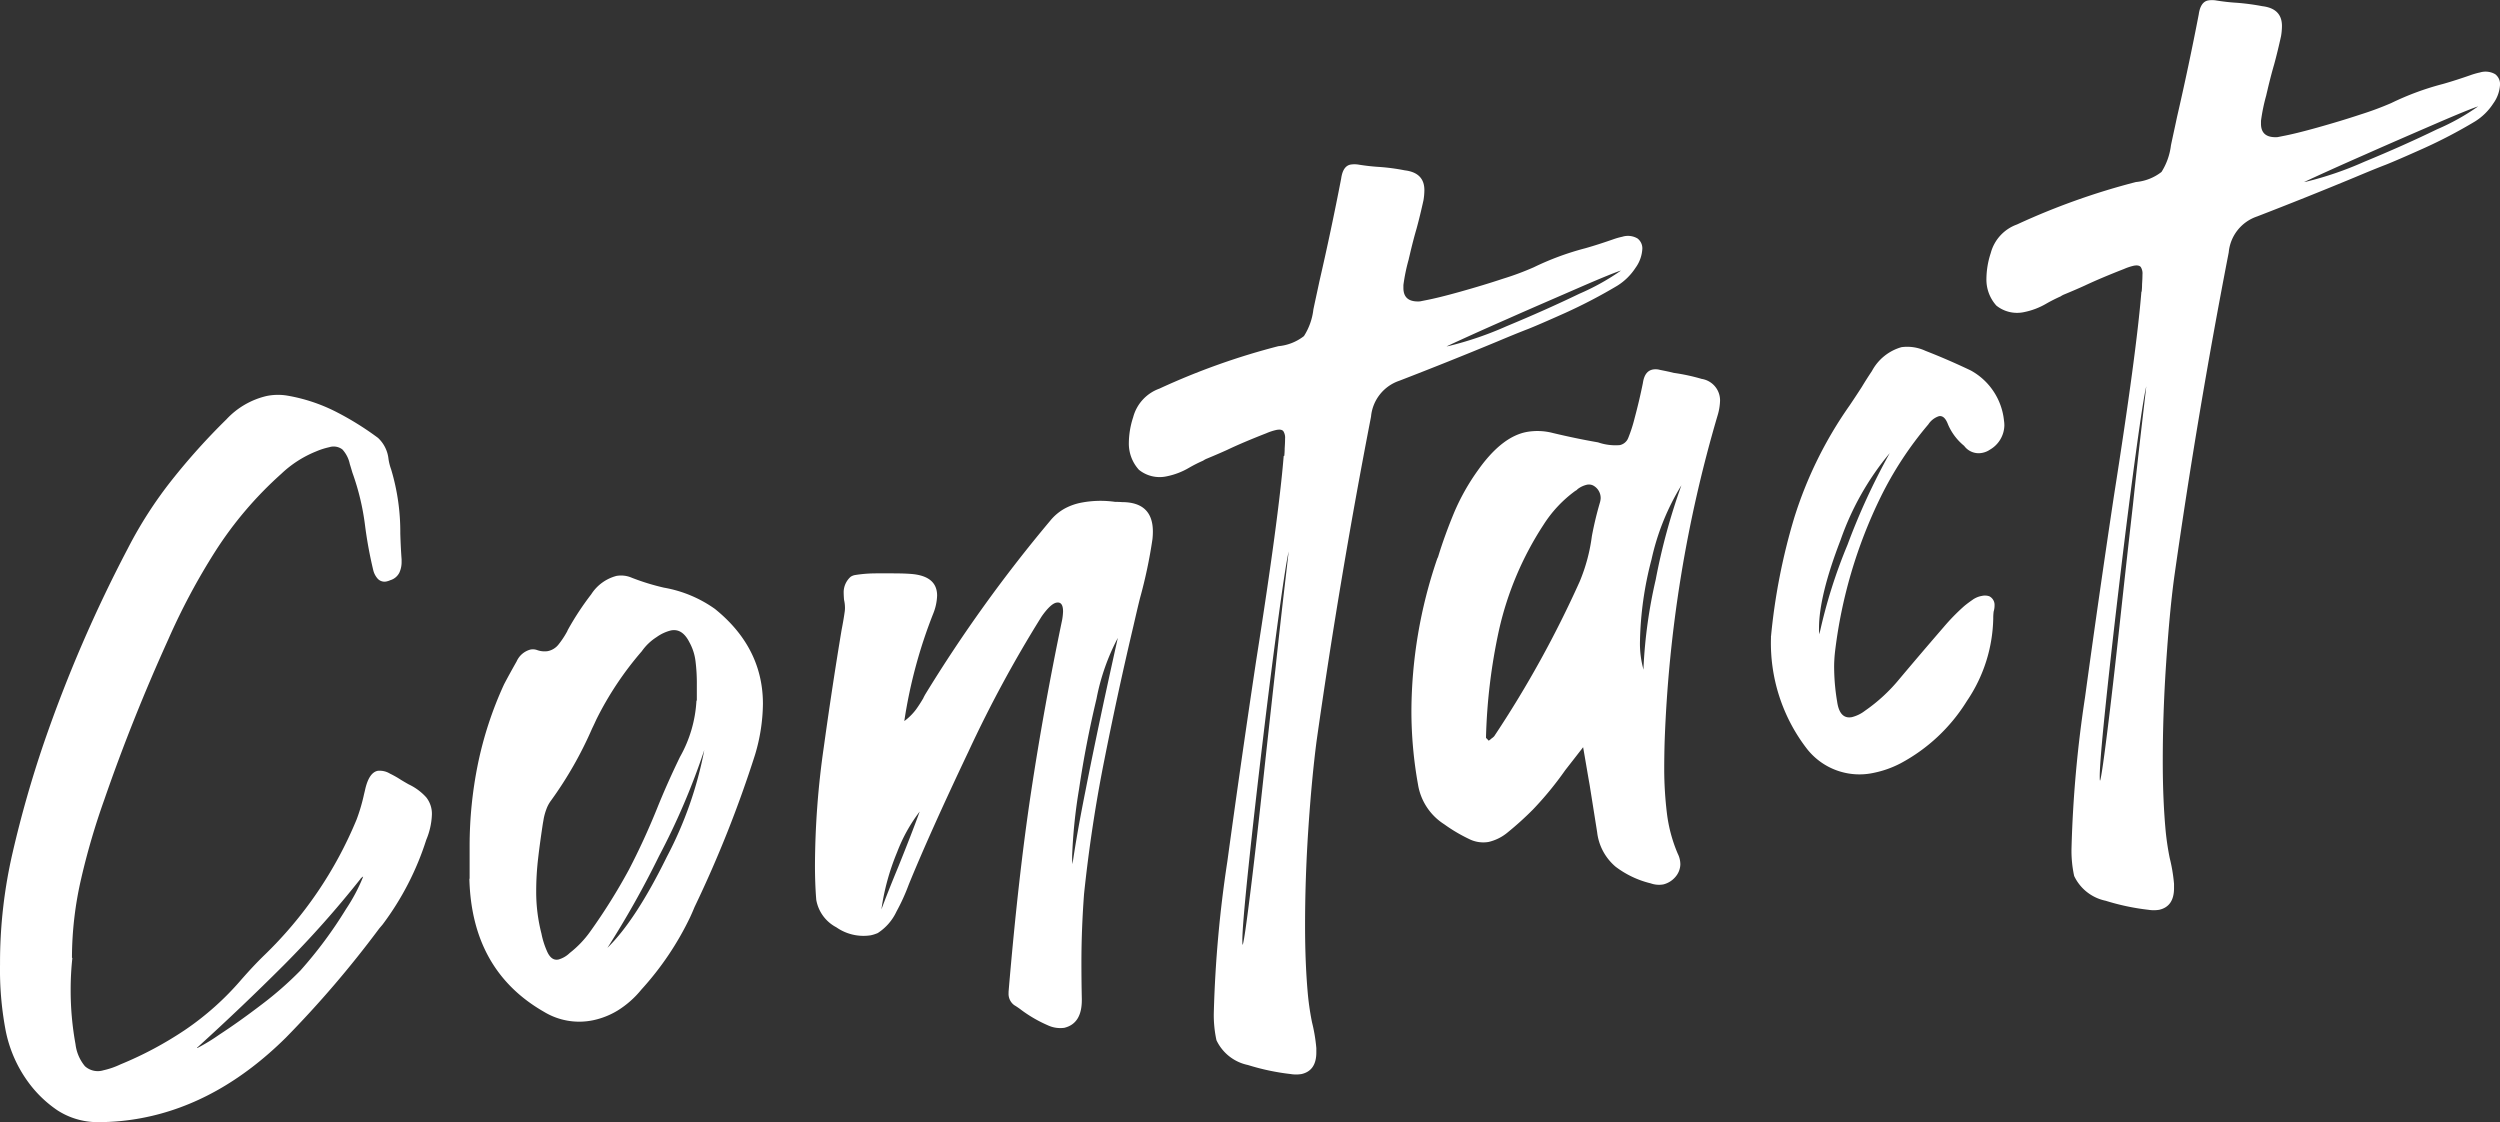 <svg id="グループ_1749" data-name="グループ 1749" xmlns="http://www.w3.org/2000/svg" width="302" height="135.556" viewBox="0 0 302 135.556">
  <rect x="0" y="0" width="302" height="135.556" fill="#333333" stroke="none"/>
  <path id="パス_500" data-name="パス 500" d="M8.75,114.1a34.93,34.93,0,0,0-.206,3.831,36.267,36.267,0,0,0,.586,6.586,5.087,5.087,0,0,0,1.14,2.66,2.312,2.312,0,0,0,2.232.491,9.7,9.7,0,0,0,2.058-.712A43.735,43.735,0,0,0,22.35,122.8a34.335,34.335,0,0,0,6.792-6.064c.918-1.045,1.837-2.042,2.786-2.961A48.5,48.5,0,0,0,43.09,97.362a21.636,21.636,0,0,0,.839-2.8c.063-.3.142-.586.206-.887q.475-1.995,1.52-2.185a2.4,2.4,0,0,1,1.472.348,11.753,11.753,0,0,1,1.314.744c.317.19.633.38.95.554A6.677,6.677,0,0,1,51.5,94.7a3.2,3.2,0,0,1,.681,2.106,8.668,8.668,0,0,1-.681,3.024,34.374,34.374,0,0,1-5.272,10.228c-.142.174-.285.332-.427.507a126.98,126.98,0,0,1-11.272,13.172q-8,7.908-17.336,9.689a28.3,28.3,0,0,1-5.43.507,8.947,8.947,0,0,1-4.813-1.425A14.247,14.247,0,0,1,3.494,129.2a15.7,15.7,0,0,1-2.85-6.586,39.307,39.307,0,0,1-.633-7.71v-.269a58.993,58.993,0,0,1,1.52-13.251,134.86,134.86,0,0,1,3.8-13.315A167.955,167.955,0,0,1,15.447,64.637,50.394,50.394,0,0,1,20.8,56.325a78.894,78.894,0,0,1,6.554-7.283,9.6,9.6,0,0,1,4.892-2.834,6.92,6.92,0,0,1,2.422-.047,20.655,20.655,0,0,1,5.874,1.932,35.548,35.548,0,0,1,5.13,3.182,4.058,4.058,0,0,1,1.267,2.549,6.292,6.292,0,0,0,.317,1.251,26.226,26.226,0,0,1,1.108,7.742c.032,1.045.079,2.09.158,3.135v.364a3.043,3.043,0,0,1-.269,1.235,1.792,1.792,0,0,1-1.108.918,1.676,1.676,0,0,1-.364.127,1.123,1.123,0,0,1-1.124-.285,2.408,2.408,0,0,1-.554-1.029,50.841,50.841,0,0,1-1-5.446,29.513,29.513,0,0,0-1.52-6.349c-.111-.364-.206-.712-.317-1.045a3.733,3.733,0,0,0-.9-1.773,1.744,1.744,0,0,0-1.583-.269,8.837,8.837,0,0,0-1.583.507,13.305,13.305,0,0,0-4.211,2.707,45.275,45.275,0,0,0-7.979,9.373A79.46,79.46,0,0,0,20.34,75.609Q15.97,85.25,12.6,95a85.332,85.332,0,0,0-2.786,9.515A42.727,42.727,0,0,0,8.7,114.081Zm34.815-9.563a123.123,123.123,0,0,1-9.293,10.449q-4.987,4.987-10.354,9.863c-.063.048-.111.095-.111.127h.047a22.869,22.869,0,0,0,2.628-1.6c1.583-1.029,3.293-2.248,5.161-3.673a42.163,42.163,0,0,0,4.639-4.069,51.454,51.454,0,0,0,5.525-7.441,21.111,21.111,0,0,0,2.058-3.879v-.048a1.743,1.743,0,0,0-.317.269Z" transform="translate(-0.008 1.622)" fill="#fff"/>
  <path id="パス_501" data-name="パス 501" d="M35.852,96.5V92.49a49.744,49.744,0,0,1,.982-9.768A44.428,44.428,0,0,1,40.015,73c.491-.934,1-1.852,1.52-2.771a2.535,2.535,0,0,1,1.678-1.425,1.531,1.531,0,0,1,.792.063A2.632,2.632,0,0,0,45.272,69a2.207,2.207,0,0,0,1.346-.839,10.74,10.74,0,0,0,1.029-1.567,1.6,1.6,0,0,1,.111-.237,34.145,34.145,0,0,1,2.786-4.227A5.17,5.17,0,0,1,53.6,59.908a3.253,3.253,0,0,1,1.837.222,27.7,27.7,0,0,0,3.895,1.2A15.1,15.1,0,0,1,65.489,63.9q5.795,4.678,5.795,11.478a22.076,22.076,0,0,1-.95,6.127,142.347,142.347,0,0,1-7.314,18.413c-.174.427-.348.823-.522,1.2a36.171,36.171,0,0,1-5.905,8.771,11.473,11.473,0,0,1-2.85,2.517,9.465,9.465,0,0,1-3.008,1.187,8.2,8.2,0,0,1-5.905-1.029q-8.739-5.011-9.008-16.085ZM63.3,74.964v-1.9a21.783,21.783,0,0,0-.158-2.834,6.3,6.3,0,0,0-.744-2.311c-.57-1.124-1.3-1.6-2.216-1.425a5.035,5.035,0,0,0-1.742.807,6.335,6.335,0,0,0-1.789,1.71,39.326,39.326,0,0,0-5.478,8.217c-.174.38-.348.76-.522,1.108A46.309,46.309,0,0,1,45.7,87.028a4.038,4.038,0,0,0-.586,1.092,6.887,6.887,0,0,0-.317,1.14c-.032.222-.079.443-.111.649-.206,1.377-.4,2.739-.554,4.085a34.458,34.458,0,0,0-.237,4.021,20.17,20.17,0,0,0,.633,5.1,9.872,9.872,0,0,0,.633,2.042q.522,1.282,1.425,1.092a3.2,3.2,0,0,0,1.362-.792,12.315,12.315,0,0,0,2.47-2.581A70.526,70.526,0,0,0,55.1,95.388c1.235-2.375,2.359-4.829,3.372-7.33.839-2.09,1.773-4.18,2.786-6.27a15.49,15.49,0,0,0,1.995-6.808Zm.9,5.985a84.809,84.809,0,0,1-5.478,12.824,112.8,112.8,0,0,1-6.222,11.067q3.42-3.348,7.172-10.987a46.191,46.191,0,0,0,4.528-12.9Z" transform="translate(20.878 9.66)" fill="#fff"/>
  <path id="パス_502" data-name="パス 502" d="M73,80.756A6.8,6.8,0,0,0,74.4,79.363c.332-.459.617-.918.871-1.346.063-.158.142-.285.206-.412a173.053,173.053,0,0,1,15.12-21.025,6.005,6.005,0,0,1,1.789-1.5,6.956,6.956,0,0,1,1.995-.7,12.425,12.425,0,0,1,4.053-.095c.317,0,.617.016.887.032,2.454.016,3.689,1.2,3.689,3.562q0,.427-.048.9a58.751,58.751,0,0,1-1.52,7.188c-.285,1.14-.538,2.264-.792,3.356q-1.9,8.051-3.5,16.133c-1.077,5.383-1.884,10.782-2.454,16.2-.206,2.786-.317,5.541-.317,8.28q0,2.209.048,4.417v.111c0,1.9-.7,3.008-2.106,3.356a3.552,3.552,0,0,1-1.995-.3,16.112,16.112,0,0,1-3.166-1.821,9.065,9.065,0,0,0-.9-.617,1.686,1.686,0,0,1-.681-1.457v-.158q1.164-13.821,2.707-24.049T92.049,68.55a6.947,6.947,0,0,0,.111-1.029c0-.807-.269-1.156-.792-1.061-.459.079-1.061.633-1.789,1.662a149.567,149.567,0,0,0-8.85,16.339q-4.678,9.855-7.219,16.085a24.156,24.156,0,0,1-1.472,3.23,6.228,6.228,0,0,1-2.264,2.6,4.672,4.672,0,0,1-.839.269,5.717,5.717,0,0,1-4.164-.966,4.645,4.645,0,0,1-2.422-3.309c-.111-1.346-.158-2.755-.158-4.227a102.22,102.22,0,0,1,1.061-14.186c.7-5.066,1.425-9.8,2.153-14.186.142-.728.269-1.441.364-2.121a3.233,3.233,0,0,0,.047-.538,4.243,4.243,0,0,0-.111-.982q-.047-.522-.047-1a2.523,2.523,0,0,1,.839-1.789,1.4,1.4,0,0,1,.586-.222,15.943,15.943,0,0,1,2.185-.19q1.4-.024,2.66,0c.839,0,1.457.032,1.852.063,2.106.158,3.166,1.029,3.166,2.612a6.349,6.349,0,0,1-.475,2.2A59.076,59.076,0,0,0,72.987,80.74ZM74.856,91.68A19.42,19.42,0,0,0,72.117,96.6a28.32,28.32,0,0,0-1.9,6.919c.491-1.33,1.172-3.056,2.058-5.193,1.013-2.517,1.884-4.734,2.581-6.665ZM98.778,70.719A26.33,26.33,0,0,0,96.2,78.081c-.839,3.515-1.552,7.14-2.106,10.892a63.223,63.223,0,0,0-.839,8.138,7.247,7.247,0,0,0,.047.934c.317-2.232.839-5.225,1.583-8.945.728-3.721,1.488-7.33,2.232-10.829Q98.255,73.022,98.778,70.719Z" transform="translate(36.257 6.338)" fill="#fff"/>
  <path id="パス_503" data-name="パス 503" d="M104.917,63.707c.032-.317.047-.633.047-.9.032-.459.048-.855.048-1.172a1.457,1.457,0,0,0-.206-.9c-.142-.19-.427-.237-.839-.158a6.614,6.614,0,0,0-1.219.4c-1.789.7-3.372,1.362-4.734,2.011q-1.045.475-2.422,1.045a2.262,2.262,0,0,0-.475.253,16.993,16.993,0,0,0-1.694.855,8.658,8.658,0,0,1-2.739,1.045,3.977,3.977,0,0,1-3.325-.792A4.7,4.7,0,0,1,86.14,62.14a10.2,10.2,0,0,1,.522-3.1,5.038,5.038,0,0,1,3.166-3.451,84.269,84.269,0,0,1,14.376-5.13,5.855,5.855,0,0,0,3.087-1.219,7.54,7.54,0,0,0,1.14-3.214c.237-1.14.491-2.264.728-3.4q1.425-6.174,2.628-12.412c.142-1.013.522-1.583,1.156-1.694a3.039,3.039,0,0,1,1,.016c.807.127,1.615.222,2.422.269a24.8,24.8,0,0,1,3.1.412c1.583.19,2.375.982,2.375,2.391a7.552,7.552,0,0,1-.111,1.235c-.253,1.14-.522,2.28-.839,3.436-.285.966-.522,1.916-.744,2.834-.063.3-.142.586-.206.887a22.01,22.01,0,0,0-.633,3.071v.364q0,1.734,1.995,1.615l.633-.127c1.013-.19,2.438-.538,4.243-1.045s3.546-1.029,5.209-1.583a33.749,33.749,0,0,0,3.657-1.362,33.565,33.565,0,0,1,6.222-2.3c1.124-.317,2.232-.681,3.325-1.061a8.873,8.873,0,0,1,1.156-.332,2.283,2.283,0,0,1,1.837.206,1.5,1.5,0,0,1,.586,1.235,4.282,4.282,0,0,1-.823,2.311,7.1,7.1,0,0,1-2.185,2.153,62.948,62.948,0,0,1-6.3,3.293c-2.121.95-3.626,1.6-4.5,1.947-1.235.475-2.454.982-3.689,1.5q-5.89,2.446-11.858,4.75a5.058,5.058,0,0,0-3.42,4.338q-3.8,19.592-6.586,39.248c-.38,2.961-.712,6.444-.982,10.481s-.4,7.948-.4,11.747c0,3.23.127,6.1.364,8.565.111,1.061.269,2.106.475,3.119a20.037,20.037,0,0,1,.522,3.119v.522c0,1.472-.6,2.343-1.789,2.612a4.05,4.05,0,0,1-1.314,0,27.817,27.817,0,0,1-5.161-1.092,5.413,5.413,0,0,1-3.8-2.992,14.244,14.244,0,0,1-.317-3.467,146.285,146.285,0,0,1,1.631-18.128q1.639-12.017,3.483-24.271,2.731-17.336,3.325-24.714Zm.586,11.32c-.253.966-.665,3.626-1.267,8.011s-1.235,9.357-1.9,14.93-1.251,10.7-1.742,15.4-.744,7.663-.744,8.882q0,.522.048.522c.142-.412.427-2.391.871-5.937s.934-7.805,1.472-12.761q.807-7.457,1.6-14.55c.38-3.578.728-6.681,1.029-9.278s.507-4.338.6-5.209Zm40.039-33.691c-.6.19-2.264.855-4.987,2.042s-5.636,2.438-8.739,3.816c-3.1,1.362-5.541,2.47-7.3,3.293l.269-.047a41.211,41.211,0,0,0,6.982-2.391c3.135-1.3,6.079-2.612,8.8-3.926a28.238,28.238,0,0,0,4.987-2.771Z" transform="translate(50.225 -8.641)" fill="#fff"/>
  <path id="パス_504" data-name="パス 504" d="M128.456,89.762c-.776,1-1.488,1.916-2.169,2.786a40.584,40.584,0,0,1-3.895,4.75,38.385,38.385,0,0,1-3.024,2.739,5.566,5.566,0,0,1-2.343,1.187,3.8,3.8,0,0,1-2.343-.348,19.392,19.392,0,0,1-3.024-1.789,7.023,7.023,0,0,1-3.166-4.829,50.129,50.129,0,0,1-.792-8.85,57.473,57.473,0,0,1,3.1-18.349,1.6,1.6,0,0,1,.111-.237c.554-1.821,1.219-3.626,1.947-5.383a26.554,26.554,0,0,1,2.9-5.145q2.85-4.013,5.842-4.591a7.415,7.415,0,0,1,3.214.127c1.789.427,3.594.807,5.43,1.124a6.437,6.437,0,0,0,2.628.332A1.4,1.4,0,0,0,133.9,52.4a17.388,17.388,0,0,0,.76-2.359c.38-1.409.712-2.818,1-4.243.142-.982.538-1.52,1.219-1.647a1.932,1.932,0,0,1,.839.047c.554.111,1.124.222,1.678.364a23.629,23.629,0,0,1,3.372.728,2.622,2.622,0,0,1,2.216,2.628,6.869,6.869,0,0,1-.317,1.852,159.168,159.168,0,0,0-6.38,39.406q-.047,1.639-.048,3.23a44.949,44.949,0,0,0,.317,5.288,17.92,17.92,0,0,0,1.314,4.94,2.923,2.923,0,0,1,.317,1.314,2.408,2.408,0,0,1-.586,1.488,2.775,2.775,0,0,1-1.472.918,2.967,2.967,0,0,1-1.52-.127,11.467,11.467,0,0,1-4.243-2.011,6.426,6.426,0,0,1-2.232-4.18c-.285-1.8-.586-3.7-.9-5.668-.253-1.425-.507-2.961-.792-4.591ZM117.025,89a2.432,2.432,0,0,0,.364-.285,1.452,1.452,0,0,0,.317-.269,129.42,129.42,0,0,0,10.323-18.682,21.244,21.244,0,0,0,1.472-5.494c.253-1.346.57-2.676.95-3.974a2.323,2.323,0,0,0,.111-.6,1.712,1.712,0,0,0-.95-1.552,1.171,1.171,0,0,0-.681-.079,2.932,2.932,0,0,0-1.156.538.718.718,0,0,1-.269.206,15.044,15.044,0,0,0-3.847,4.1,38.741,38.741,0,0,0-5.367,12.666,68.792,68.792,0,0,0-1.583,13.046c0,.032.047.095.158.174a.547.547,0,0,0,.158.174Zm23.289-30.857a28.933,28.933,0,0,0-3.61,8.961,41.639,41.639,0,0,0-1.393,9.863,11.63,11.63,0,0,0,.427,3.451v-.269a59.108,59.108,0,0,1,1.472-10.607A75.113,75.113,0,0,1,140.314,58.145Z" transform="translate(62.799 0.483)" fill="#fff"/>
  <path id="パス_505" data-name="パス 505" d="M135.146,77.356a73.974,73.974,0,0,1,2.786-14.233,48.768,48.768,0,0,1,6.7-13.616q.736-1.092,1.472-2.232c.38-.633.792-1.282,1.219-1.916a5.868,5.868,0,0,1,3.578-2.9,5.213,5.213,0,0,1,2.9.443c1.868.728,3.689,1.52,5.478,2.375a7.8,7.8,0,0,1,4.005,6.032,4.053,4.053,0,0,1,.047.617,3.467,3.467,0,0,1-1.742,2.913,2.406,2.406,0,0,1-.9.38,2.169,2.169,0,0,1-2.216-.839,6.762,6.762,0,0,1-1.947-2.581c-.285-.76-.649-1.092-1.108-1a2.428,2.428,0,0,0-1.267.982,42.619,42.619,0,0,0-5.795,8.85,58.076,58.076,0,0,0-5.478,18.587,17.452,17.452,0,0,0-.111,1.757,25.633,25.633,0,0,0,.364,4.306c.206,1.441.807,2.058,1.789,1.868a4.334,4.334,0,0,0,1.583-.776,20.355,20.355,0,0,0,4.164-3.847q2.636-3.135,5.32-6.238a24.939,24.939,0,0,1,2.47-2.533c.317-.269.665-.522,1.029-.776a2.744,2.744,0,0,1,1.14-.475,1.664,1.664,0,0,1,.887.047,1.163,1.163,0,0,1,.633,1.092,2.524,2.524,0,0,1-.111.76,6.933,6.933,0,0,0-.047.744v.111a18.361,18.361,0,0,1-3.182,9.943,21.106,21.106,0,0,1-8.027,7.536,12.249,12.249,0,0,1-3.214,1.14,8.056,8.056,0,0,1-8.106-2.929,20.9,20.9,0,0,1-4.322-13.346V77.34ZM149.474,55.27a33.6,33.6,0,0,0-5.921,10.465Q140.94,72.5,140.94,76.406a3.676,3.676,0,0,0,.047.728,62.764,62.764,0,0,1,3.4-10.813,80.272,80.272,0,0,1,5.082-11.035Z" transform="translate(78.796 -0.521)" fill="#fff"/>
  <path id="パス_506" data-name="パス 506" d="M170.331,51.177q.048-.475.047-.9c.032-.459.048-.855.048-1.172a1.457,1.457,0,0,0-.206-.9c-.142-.174-.427-.237-.839-.158a6.522,6.522,0,0,0-1.2.4c-1.789.7-3.372,1.362-4.75,2.011q-1.045.475-2.422,1.045a2.262,2.262,0,0,0-.475.253,18.9,18.9,0,0,0-1.694.855,8.658,8.658,0,0,1-2.739,1.045,3.99,3.99,0,0,1-3.325-.792,4.685,4.685,0,0,1-1.2-3.246,10.2,10.2,0,0,1,.522-3.1,5.038,5.038,0,0,1,3.166-3.451,84.268,84.268,0,0,1,14.376-5.13,5.855,5.855,0,0,0,3.087-1.219,7.764,7.764,0,0,0,1.14-3.214c.237-1.14.491-2.264.728-3.4q1.425-6.175,2.628-12.412c.142-1.013.522-1.583,1.156-1.694a3.039,3.039,0,0,1,1,.016c.807.127,1.615.222,2.422.269a28.15,28.15,0,0,1,3.1.412c1.583.19,2.375.982,2.375,2.391a7.552,7.552,0,0,1-.111,1.235c-.253,1.14-.522,2.28-.839,3.436-.285.966-.522,1.916-.744,2.834-.063.3-.142.586-.206.887a22.008,22.008,0,0,0-.633,3.071V30.9q0,1.734,1.995,1.615l.633-.127c1.013-.19,2.438-.538,4.243-1.045s3.546-1.029,5.209-1.583a37.542,37.542,0,0,0,3.657-1.362,33.566,33.566,0,0,1,6.222-2.3c1.124-.317,2.232-.681,3.325-1.061a8.872,8.872,0,0,1,1.156-.332,2.334,2.334,0,0,1,1.852.206,1.5,1.5,0,0,1,.586,1.235,4.282,4.282,0,0,1-.823,2.311,7.1,7.1,0,0,1-2.185,2.153,59.822,59.822,0,0,1-6.3,3.293c-2.121.95-3.626,1.6-4.5,1.947-1.235.475-2.454.982-3.689,1.5q-5.889,2.446-11.858,4.75a5.058,5.058,0,0,0-3.42,4.338q-3.8,19.592-6.586,39.248c-.4,2.961-.712,6.444-.982,10.481s-.4,7.948-.4,11.747c0,3.23.127,6.08.364,8.565.111,1.061.269,2.106.475,3.119a20.037,20.037,0,0,1,.522,3.119v.522c0,1.472-.6,2.343-1.789,2.612a4.054,4.054,0,0,1-1.314,0,27.815,27.815,0,0,1-5.161-1.092,5.413,5.413,0,0,1-3.8-2.992,14.243,14.243,0,0,1-.317-3.467,146.285,146.285,0,0,1,1.631-18.128q1.639-12.017,3.483-24.271,2.731-17.336,3.325-24.714Zm.586,11.32c-.253.966-.665,3.626-1.267,8.011s-1.235,9.357-1.9,14.93-1.251,10.7-1.742,15.4q-.736,7.029-.744,8.882c0,.348,0,.522.047.522.142-.412.427-2.391.871-5.937s.934-7.805,1.472-12.761q.807-7.457,1.615-14.55c.38-3.578.728-6.681,1.029-9.278s.507-4.338.6-5.209Zm40.039-33.691c-.6.19-2.264.855-4.971,2.027s-5.636,2.438-8.739,3.816c-3.1,1.362-5.541,2.47-7.3,3.293l.269-.047A41.211,41.211,0,0,0,197.2,35.5q4.726-1.947,8.8-3.926a27.23,27.23,0,0,0,4.971-2.771Z" transform="translate(88.384 -15.949)" fill="#fff"/>
</svg>
